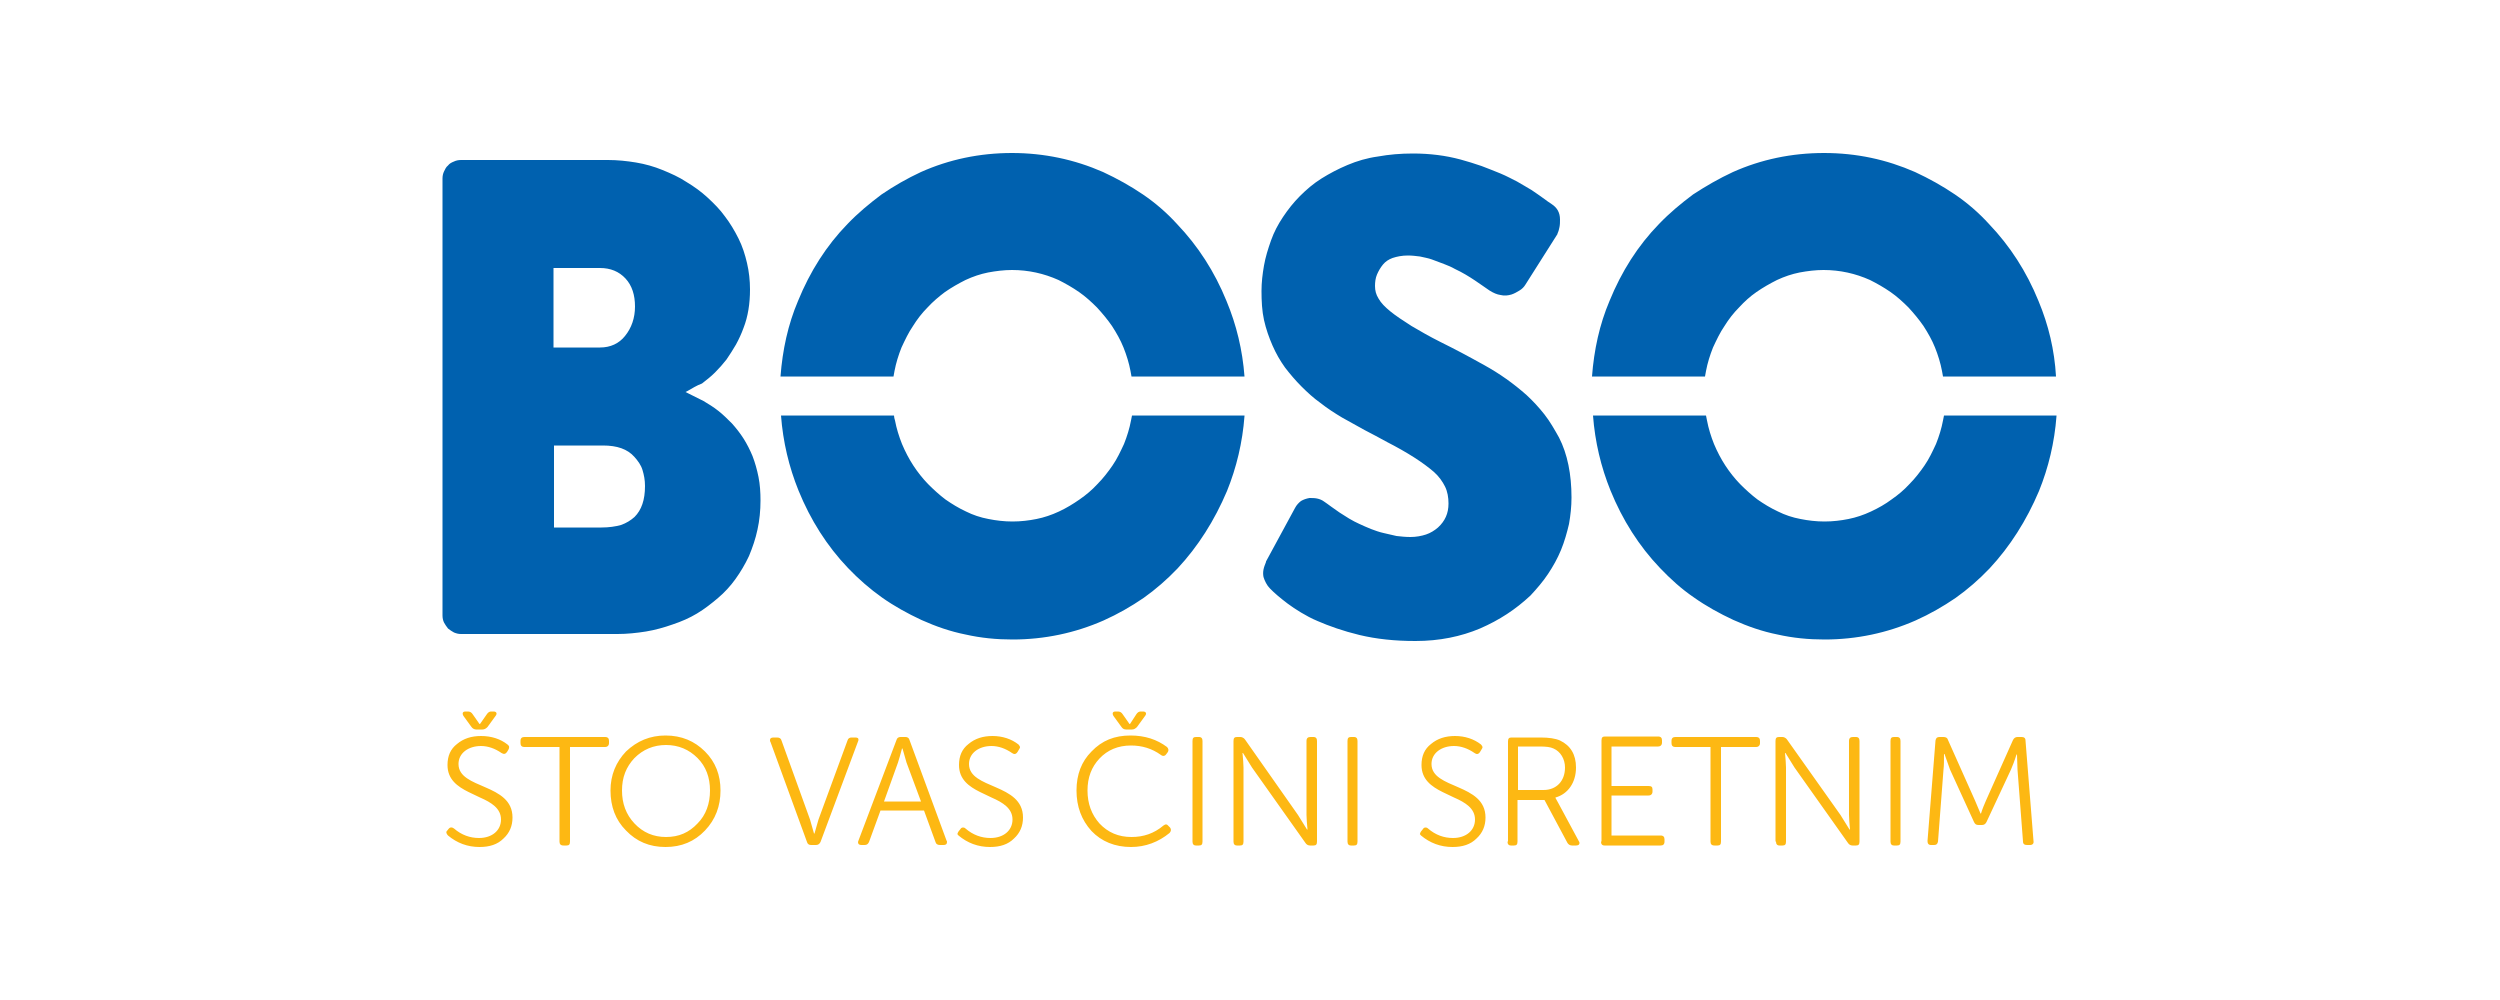 <?xml version="1.0" encoding="UTF-8"?> <svg xmlns="http://www.w3.org/2000/svg" xmlns:xlink="http://www.w3.org/1999/xlink" version="1.1" id="Layer_1" x="0px" y="0px" viewBox="0 0 500 200" style="enable-background:new 0 0 500 200;" xml:space="preserve"> <style type="text/css"> .st0{fill:#0061AF;} .st1{fill:#FDB813;} </style> <g> <path class="st0" d="M137.5,78.2l-0.4,0.2l0.6,0.3h0c1,0.5,2,1,3,1.5c1,0.6,2,1.2,3,2c0.9,0.7,1.8,1.6,2.7,2.5 c0.8,0.9,1.6,1.9,2.3,3c0.7,1.1,1.3,2.3,1.8,3.5c0.5,1.3,0.9,2.7,1.2,4.2c0.3,1.5,0.4,3.1,0.4,4.7c0,2-0.2,4-0.6,5.8 c-0.4,1.9-1,3.6-1.7,5.3c-0.8,1.7-1.7,3.2-2.7,4.6c-1,1.4-2.2,2.7-3.5,3.8c-1.3,1.1-2.7,2.2-4.2,3.1c-1.5,0.9-3.1,1.6-4.9,2.2 c-1.7,0.6-3.5,1.1-5.3,1.4c-1.9,0.3-3.8,0.5-5.7,0.5H92.2c-0.5,0-0.9-0.1-1.4-0.3c-0.4-0.2-0.8-0.5-1.2-0.8 c-0.3-0.4-0.6-0.8-0.8-1.2c-0.2-0.4-0.3-0.9-0.3-1.4V35.7c0-0.5,0.1-1,0.3-1.4c0.2-0.4,0.4-0.9,0.8-1.2c0.3-0.4,0.7-0.6,1.2-0.8 c0.4-0.2,0.9-0.3,1.4-0.3h29.4c1.9,0,3.8,0.2,5.6,0.5c1.8,0.3,3.6,0.8,5.3,1.5c1.7,0.7,3.3,1.4,4.8,2.4h0c1.5,0.9,2.9,1.9,4.2,3.1 c1.3,1.2,2.5,2.4,3.5,3.8c1,1.3,1.9,2.8,2.7,4.4c0.8,1.6,1.3,3.2,1.7,4.9c0.4,1.7,0.6,3.5,0.6,5.3c0,2.8-0.4,5.4-1.3,7.7v0 c-0.4,1.1-0.9,2.2-1.5,3.3v0c-0.6,1-1.2,2-1.9,3c-0.7,0.9-1.5,1.8-2.3,2.6c-0.8,0.8-1.7,1.5-2.6,2.2 C139.3,77.1,138.4,77.7,137.5,78.2 M110.7,69.5h9.3c2.1,0,3.8-0.8,5-2.3c1.3-1.6,2-3.6,2-5.9c0-2.3-0.6-4.2-1.9-5.6v0 c-1.3-1.4-3-2.1-5.1-2.1h-9.3V69.5z M110.7,105.5h9.6c1.5,0,2.8-0.2,3.9-0.5v0c1.1-0.4,1.9-0.9,2.7-1.6c1.4-1.4,2.1-3.4,2.1-6.2 c0-1.2-0.2-2.2-0.5-3.2c-0.3-1-0.9-1.8-1.6-2.6c-1.4-1.6-3.5-2.3-6.3-2.3h-9.8V105.5z M296,125.7c-3.8,1.6-8.1,2.5-12.9,2.5 c-2.1,0-4.1-0.1-5.9-0.3c-1.9-0.2-3.6-0.5-5.3-0.9c-3.3-0.8-6.1-1.8-8.4-2.8c-1.2-0.5-2.3-1.1-3.3-1.7v0c-1-0.6-1.9-1.2-2.7-1.8 c-0.8-0.6-1.4-1.1-2-1.6c-0.6-0.5-1.1-1-1.5-1.4c-0.3-0.3-0.6-0.7-0.8-1.1c-0.2-0.4-0.4-0.8-0.5-1.2c-0.1-0.5-0.1-1,0-1.5v0 c0.1-0.5,0.3-1,0.5-1.5l0-0.1l5.8-10.7l0,0c0.3-0.6,0.8-1.1,1.2-1.4v0c0.5-0.3,1.1-0.5,1.7-0.6c0.5,0,1,0,1.5,0.1h0 c0.5,0.1,1,0.3,1.4,0.6l0,0c0.4,0.3,0.9,0.6,1.4,1l1.7,1.2c0.6,0.4,1.3,0.8,1.9,1.2c0.7,0.4,1.4,0.8,2.1,1.1h0 c0.7,0.3,1.5,0.7,2.3,1c0.8,0.3,1.6,0.6,2.5,0.8v0c0.8,0.2,1.7,0.4,2.6,0.6h0c0.9,0.1,1.8,0.2,2.8,0.2c1.1,0,2.2-0.2,3.1-0.5 c0.9-0.3,1.7-0.8,2.4-1.4v0c1.4-1.3,2.1-2.8,2.1-4.8c0-1.2-0.2-2.4-0.7-3.4c-0.5-1-1.2-2-2.2-2.9c-2.2-1.9-5.3-3.9-9.4-6l0,0 c-1.4-0.8-3-1.6-4.5-2.4c-1.5-0.8-3-1.7-4.5-2.5c-1.5-0.9-2.9-1.8-4.3-2.9c-1.4-1-2.6-2.1-3.8-3.3c-1.2-1.2-2.3-2.5-3.3-3.8 c-1-1.4-1.8-2.8-2.5-4.4c-0.7-1.6-1.3-3.3-1.7-5.1c-0.4-1.8-0.5-3.8-0.5-5.8c0-1.7,0.2-3.4,0.5-5.1c0.3-1.7,0.8-3.3,1.4-5 c0.6-1.7,1.4-3.2,2.4-4.7v0c1-1.5,2.1-2.9,3.4-4.2c1.3-1.3,2.7-2.5,4.3-3.5c1.6-1,3.3-1.9,5.2-2.7c1.9-0.8,3.9-1.4,6.1-1.7 c2.2-0.4,4.5-0.6,7-0.6c1.7,0,3.3,0.1,4.9,0.3c1.6,0.2,3.1,0.5,4.6,0.9c1.4,0.4,2.8,0.8,4.2,1.3h0c1.3,0.5,2.6,1,3.8,1.5 c1.2,0.5,2.3,1.1,3.3,1.6v0c1.1,0.6,2,1.2,2.9,1.7c0.9,0.6,1.6,1.1,2.3,1.6c0.7,0.5,1.2,0.9,1.7,1.2c1.1,0.7,1.7,1.7,1.7,3.1 c0,0.5,0,1-0.1,1.5c-0.1,0.5-0.2,0.9-0.4,1.3l0,0.1l-6.4,10.1l0,0c-0.3,0.5-0.7,0.9-1.2,1.2c-0.5,0.3-1,0.6-1.6,0.8l0,0 c-0.7,0.2-1.4,0.3-2.2,0.1h0c-0.7-0.1-1.4-0.4-2.2-0.9l0,0l-1.3-0.9v0l-1.6-1.1v0c-1.2-0.8-2.5-1.6-4-2.3c-0.7-0.4-1.4-0.7-2.2-1v0 c-0.8-0.3-1.6-0.6-2.4-0.9c-0.8-0.3-1.6-0.4-2.4-0.6c-0.8-0.1-1.6-0.2-2.4-0.2c-1.2,0-2.2,0.2-3.1,0.5c-0.8,0.3-1.4,0.7-1.9,1.3v0 c-0.5,0.6-0.9,1.3-1.2,2c-0.3,0.7-0.4,1.5-0.4,2.3c0,0.9,0.2,1.7,0.7,2.5c0.5,0.9,1.3,1.7,2.4,2.6c1.1,0.9,2.5,1.8,4.2,2.9 c1.7,1,3.6,2.1,5.8,3.2v0c1.4,0.7,2.8,1.4,4.3,2.2c1.3,0.7,2.8,1.5,4.4,2.4l0,0c3.1,1.7,5.9,3.7,8.5,6c1.3,1.2,2.5,2.5,3.6,3.9 s2,3,2.9,4.6c1.7,3.3,2.5,7.4,2.5,12c0,1.8-0.2,3.6-0.5,5.3c-0.4,1.7-0.9,3.5-1.6,5.2c-0.7,1.7-1.6,3.3-2.6,4.8 c-1,1.5-2.2,2.9-3.5,4.3C303.1,121.9,299.9,124,296,125.7 M346.6,34.4c5.6-2.5,11.7-3.8,18.2-3.8c6.5,0,12.5,1.3,18.2,3.8 c2.8,1.3,5.5,2.8,8,4.5c2.5,1.7,4.8,3.7,6.8,5.9c4.2,4.4,7.5,9.5,9.9,15.4c2,4.8,3.2,9.8,3.5,15.1h-22.6c-0.1-0.4-0.1-0.7-0.2-1.1 c-0.3-1.6-0.8-3.2-1.4-4.7v0c-0.6-1.5-1.4-2.9-2.3-4.3c-0.9-1.3-1.9-2.5-3-3.7c-1.1-1.1-2.3-2.2-3.6-3.1c-1.3-0.9-2.7-1.7-4.1-2.4 c-2.9-1.3-6-2-9.3-2c-1.6,0-3.2,0.2-4.8,0.5c-1.5,0.3-3,0.8-4.5,1.5v0c-1.4,0.7-2.8,1.5-4.1,2.4c-1.3,0.9-2.4,1.9-3.5,3.1 c-1.1,1.1-2.1,2.4-2.9,3.7c-0.9,1.3-1.6,2.8-2.3,4.3l0,0c-0.6,1.5-1.1,3.1-1.4,4.7c-0.1,0.4-0.1,0.7-0.2,1.1h-22.6 c0.4-5.3,1.5-10.4,3.5-15.1c2.4-5.9,5.7-11.1,9.9-15.4c2.1-2.2,4.4-4.1,6.8-5.9C341.2,37.2,343.8,35.7,346.6,34.4 M411.3,83.2 c-0.4,5.3-1.6,10.3-3.5,15c-2.5,5.9-5.8,11.1-9.9,15.5c-2.1,2.2-4.4,4.2-6.8,5.9c-2.5,1.7-5.1,3.2-8,4.5 c-5.7,2.5-11.8,3.8-18.2,3.8c-3.2,0-6.3-0.3-9.4-1h0c-3-0.6-5.9-1.6-8.8-2.9c-2.8-1.3-5.5-2.8-7.9-4.5c-2.5-1.7-4.7-3.7-6.8-5.9 c-4.2-4.4-7.5-9.6-9.9-15.5c-1.9-4.7-3.1-9.7-3.5-15h22.6c0.1,0.3,0.1,0.7,0.2,1c0.3,1.6,0.8,3.2,1.4,4.7c1.3,3.1,3,5.7,5.2,8 c1.1,1.1,2.3,2.2,3.5,3.1c1.3,0.9,2.6,1.7,4.1,2.4c1.4,0.7,2.9,1.2,4.5,1.5c1.5,0.3,3.1,0.5,4.8,0.5c1.7,0,3.3-0.2,4.8-0.5 c1.5-0.3,3-0.8,4.5-1.5c1.5-0.7,2.9-1.5,4.1-2.4c1.3-0.9,2.5-1.9,3.6-3.1c1.1-1.1,2.1-2.4,3-3.7c0.9-1.3,1.6-2.8,2.3-4.3 c0.6-1.5,1.1-3.1,1.4-4.7c0.1-0.3,0.1-0.7,0.2-1H411.3z M184.2,34.4c5.6-2.5,11.7-3.8,18.2-3.8c6.4,0,12.5,1.3,18.2,3.8 c2.8,1.3,5.5,2.8,8,4.5c2.5,1.7,4.8,3.7,6.8,5.9c4.2,4.4,7.5,9.5,9.9,15.4c2,4.8,3.2,9.8,3.6,15.1h-22.6c-0.1-0.4-0.1-0.7-0.2-1.1 c-0.3-1.6-0.8-3.2-1.4-4.7v0c-0.6-1.5-1.4-2.9-2.3-4.3c-0.9-1.3-1.9-2.5-3-3.7c-1.1-1.1-2.3-2.2-3.6-3.1c-1.3-0.9-2.7-1.7-4.1-2.4 c-2.9-1.3-6-2-9.3-2c-1.6,0-3.2,0.2-4.8,0.5c-1.5,0.3-3,0.8-4.5,1.5l0,0c-1.4,0.7-2.8,1.5-4.1,2.4c-1.2,0.9-2.4,1.9-3.5,3.1 c-1.1,1.1-2.1,2.4-2.9,3.7c-0.9,1.3-1.6,2.8-2.3,4.3l0,0c-0.6,1.5-1.1,3.1-1.4,4.7c-0.1,0.4-0.1,0.7-0.2,1.1h-22.6 c0.4-5.3,1.5-10.4,3.5-15.1c2.4-5.9,5.7-11.1,9.9-15.4c2.1-2.2,4.4-4.1,6.8-5.9C178.8,37.2,181.4,35.7,184.2,34.4 M248.9,83.2 c-0.4,5.3-1.6,10.3-3.5,15c-2.5,5.9-5.8,11.1-9.9,15.5c-2.1,2.2-4.4,4.2-6.8,5.9c-2.5,1.7-5.1,3.2-8,4.5 c-5.7,2.5-11.8,3.8-18.2,3.8c-3.2,0-6.3-0.3-9.4-1h0c-3-0.6-5.9-1.6-8.8-2.9c-2.8-1.3-5.5-2.8-7.9-4.5c-2.4-1.7-4.7-3.7-6.8-5.9 c-4.2-4.4-7.5-9.6-9.9-15.5c-1.9-4.7-3.1-9.7-3.5-15h22.6c0,0.3,0.1,0.7,0.2,1c0.3,1.6,0.8,3.2,1.4,4.7c1.3,3.1,3,5.7,5.2,8 c1.1,1.1,2.3,2.2,3.5,3.1c1.3,0.9,2.6,1.7,4.1,2.4c1.4,0.7,2.9,1.2,4.5,1.5c1.5,0.3,3.1,0.5,4.8,0.5c1.7,0,3.3-0.2,4.8-0.5 c1.5-0.3,3-0.8,4.5-1.5c1.5-0.7,2.8-1.5,4.1-2.4c1.3-0.9,2.5-1.9,3.6-3.1c1.1-1.1,2.1-2.4,3-3.7c0.9-1.3,1.6-2.8,2.3-4.3 c0.6-1.5,1.1-3.1,1.4-4.7c0.1-0.3,0.1-0.7,0.2-1H248.9z"></path> <path class="st1" d="M385.5,168.2c0,0.5,0.2,0.8,0.7,0.8h0.6c0.5,0,0.7-0.2,0.8-0.7l1.1-14.4c0.1-0.8,0.1-1.8,0.1-3.1h0.1l1.1,3.1 l4.8,10.5c0.2,0.4,0.4,0.6,0.9,0.6h0.7c0.4,0,0.7-0.2,0.9-0.6l4.9-10.5c0.3-0.7,0.7-1.7,1.1-3h0.1l0.1,3l1.1,14.4 c0,0.5,0.3,0.7,0.8,0.7h0.6c0.5,0,0.8-0.3,0.7-0.8l-1.6-20.1c0-0.5-0.3-0.7-0.8-0.7h-0.8c-0.4,0-0.7,0.2-0.9,0.6l-5.4,12.1 c-0.3,0.7-0.7,1.6-1,2.6h-0.1l-1.1-2.6l-5.4-12.1c-0.1-0.4-0.4-0.6-0.9-0.6h-0.8c-0.5,0-0.7,0.2-0.8,0.7L385.5,168.2z M378.1,168.3 c0,0.5,0.2,0.8,0.7,0.8h0.6c0.5,0,0.7-0.2,0.7-0.8v-20.1c0-0.5-0.2-0.8-0.7-0.8h-0.6c-0.5,0-0.7,0.2-0.7,0.8V168.3z M355.2,168.3 c0,0.5,0.2,0.8,0.7,0.8h0.6c0.5,0,0.7-0.2,0.7-0.8v-14.8c0-0.8-0.1-1.7-0.2-2.9h0.1l1.8,2.9l10.7,15.1c0.2,0.3,0.5,0.5,0.9,0.5h0.7 c0.5,0,0.7-0.2,0.7-0.8v-20.1c0-0.5-0.2-0.8-0.7-0.8h-0.6c-0.5,0-0.8,0.2-0.8,0.8V163c0,0.8,0.1,1.7,0.2,2.9h-0.1l-1.8-2.9 l-10.7-15.1c-0.2-0.3-0.6-0.5-0.9-0.5h-0.7c-0.5,0-0.7,0.2-0.7,0.8V168.3z M342.1,168.3c0,0.5,0.2,0.8,0.8,0.8h0.6 c0.5,0,0.7-0.2,0.7-0.8v-18.9h7c0.5,0,0.8-0.3,0.8-0.8v-0.4c0-0.5-0.2-0.8-0.8-0.8h-16.1c-0.5,0-0.8,0.2-0.8,0.8v0.4 c0,0.5,0.2,0.8,0.8,0.8h7V168.3z M320.2,168.3c0,0.5,0.2,0.8,0.7,0.8h11.2c0.5,0,0.8-0.2,0.8-0.8v-0.4c0-0.5-0.2-0.8-0.8-0.8h-9.8 v-8h7.4c0.5,0,0.8-0.3,0.8-0.8v-0.4c0-0.5-0.2-0.7-0.8-0.7h-7.4v-7.9h9.3c0.5,0,0.8-0.3,0.8-0.8v-0.4c0-0.5-0.2-0.8-0.8-0.8H321 c-0.5,0-0.7,0.2-0.7,0.8V168.3z M303.6,149.3h4.3c1.3,0,2.2,0.1,2.8,0.4c1.4,0.6,2.3,2.1,2.3,3.8c0,2.7-1.7,4.5-4.3,4.5h-5.1V149.3 z M301.5,168.3c0,0.5,0.2,0.8,0.7,0.8h0.6c0.5,0,0.7-0.2,0.7-0.8v-8.3h5.4l4.6,8.6c0.2,0.3,0.5,0.5,0.9,0.5h0.8 c0.3,0,0.5-0.1,0.6-0.2c0-0.1,0.1-0.2,0.1-0.2c0-0.1,0-0.3-0.1-0.4l-4.2-7.8c-0.2-0.4-0.4-0.7-0.5-0.9v-0.1c2.5-0.7,4.1-3,4.1-6 c0-2.6-1.1-4.4-3.2-5.4c-0.9-0.4-2.2-0.6-3.9-0.6h-5.8c-0.5,0-0.7,0.2-0.7,0.8V168.3z M284.2,167.1c1.8,1.5,3.9,2.3,6.3,2.3 c2,0,3.6-0.5,4.8-1.7c1.2-1.1,1.8-2.5,1.8-4.2c0-6.9-10.8-5.6-10.8-10.7c0-2.2,2-3.6,4.5-3.6c1.4,0,2.8,0.5,4.1,1.4 c0.2,0.1,0.3,0.2,0.5,0.2c0.2,0,0.4-0.1,0.6-0.4l0.3-0.5c0.1-0.2,0.2-0.3,0.2-0.4c0-0.2-0.1-0.4-0.3-0.6c-1.4-1.1-3.2-1.7-5.2-1.7 c-1.9,0-3.5,0.5-4.8,1.6c-1.3,1-1.9,2.4-1.9,4.2c0,2.9,2,4.3,4.2,5.4l2.3,1.1c2.3,1,4.2,2.2,4.2,4.4c0,2.2-1.8,3.7-4.4,3.7 c-1.8,0-3.5-0.6-5-1.9c-0.2-0.2-0.4-0.2-0.5-0.2c-0.2,0-0.4,0.1-0.5,0.3l-0.4,0.5c-0.1,0.2-0.2,0.3-0.2,0.5 C283.9,166.7,284,166.9,284.2,167.1 M269.5,168.3c0,0.5,0.2,0.8,0.7,0.8h0.6c0.5,0,0.7-0.2,0.7-0.8v-20.1c0-0.5-0.2-0.8-0.7-0.8 h-0.6c-0.5,0-0.7,0.2-0.7,0.8V168.3z M246.7,168.3c0,0.5,0.2,0.8,0.7,0.8h0.6c0.5,0,0.7-0.2,0.7-0.8v-14.8c0-0.8-0.1-1.7-0.2-2.9 h0.1l1.8,2.9l10.7,15.1c0.2,0.3,0.5,0.5,0.9,0.5h0.7c0.5,0,0.7-0.2,0.7-0.8v-20.1c0-0.5-0.2-0.8-0.7-0.8h-0.6 c-0.5,0-0.8,0.2-0.8,0.8V163c0,0.8,0.1,1.7,0.2,2.9h-0.1l-1.8-2.9L249,147.9c-0.2-0.3-0.6-0.5-0.9-0.5h-0.7c-0.5,0-0.7,0.2-0.7,0.8 V168.3z M238.5,168.3c0,0.5,0.2,0.8,0.7,0.8h0.6c0.5,0,0.7-0.2,0.7-0.8v-20.1c0-0.5-0.2-0.8-0.7-0.8h-0.6c-0.5,0-0.7,0.2-0.7,0.8 V168.3z M215.3,158.1c0,3.2,1,5.9,3,8.1c2,2.1,4.7,3.2,7.9,3.2c2.9,0,5.5-1,7.7-2.8c0.3-0.3,0.4-0.7,0.1-1.1l-0.3-0.3 c-0.3-0.4-0.6-0.4-1-0.1c-1.9,1.6-4,2.3-6.4,2.3c-2.6,0-4.7-0.9-6.4-2.7c-1.6-1.8-2.4-4-2.4-6.6c0-2.6,0.8-4.7,2.4-6.4 c1.6-1.7,3.7-2.6,6.3-2.6c2.2,0,4.2,0.6,6,1.9c0.4,0.3,0.8,0.2,1-0.1l0.3-0.4c0.3-0.4,0.2-0.8-0.1-1.1c-2-1.5-4.4-2.3-7.3-2.3 c-3.2,0-5.7,1-7.8,3.2C216.3,152.3,215.3,154.9,215.3,158.1 M226.4,145.9c0.4,0,0.7-0.2,1-0.5l1.6-2.2c0.4-0.5,0.2-0.9-0.4-0.9 h-0.5c-0.3,0-0.6,0.2-0.8,0.5l-1.3,2h-0.1l-1.4-2c-0.2-0.3-0.5-0.5-0.9-0.5h-0.5c-0.6,0-0.7,0.4-0.4,0.9l1.6,2.2 c0.2,0.3,0.5,0.5,0.9,0.5H226.4z M191.7,167.1c1.8,1.5,3.9,2.3,6.3,2.3c2,0,3.6-0.5,4.8-1.7c1.2-1.1,1.8-2.5,1.8-4.2 c0-6.9-10.8-5.6-10.8-10.7c0-2.2,2-3.6,4.5-3.6c1.4,0,2.8,0.5,4.1,1.4c0.2,0.1,0.3,0.2,0.5,0.2c0.2,0,0.4-0.1,0.6-0.4l0.3-0.5 c0.1-0.2,0.2-0.3,0.2-0.4c0-0.2-0.1-0.4-0.3-0.6c-1.4-1.1-3.2-1.7-5.2-1.7c-1.9,0-3.5,0.5-4.8,1.6c-1.3,1-1.9,2.4-1.9,4.2 c0,2.9,2,4.3,4.2,5.4l2.3,1.1c2.3,1,4.2,2.2,4.2,4.4c0,2.2-1.8,3.7-4.4,3.7c-1.8,0-3.5-0.6-5-1.9c-0.2-0.2-0.4-0.2-0.5-0.2 c-0.2,0-0.4,0.1-0.5,0.3l-0.4,0.5c-0.1,0.2-0.2,0.3-0.2,0.5C191.4,166.7,191.5,166.9,191.7,167.1 M179.6,152.5 c0.2-0.7,0.5-1.6,0.8-2.8h0.1l0.8,2.8l2.9,7.8h-7.4L179.6,152.5z M171.7,168.1c0,0.1-0.1,0.2-0.1,0.3c0,0.4,0.2,0.6,0.7,0.6h0.6 c0.5,0,0.7-0.2,0.9-0.6l2.3-6.3h8.7l2.3,6.3c0.1,0.4,0.4,0.6,0.9,0.6h0.7c0.5,0,0.7-0.2,0.7-0.6c0-0.1,0-0.2-0.1-0.3l-7.4-20.1 c-0.1-0.4-0.4-0.6-0.8-0.6h-1c-0.4,0-0.7,0.2-0.8,0.6L171.7,168.1z M161.4,168.4c0.1,0.4,0.4,0.6,0.8,0.6h1c0.4,0,0.7-0.2,0.9-0.6 l7.5-20.1c0-0.1,0.1-0.2,0.1-0.3c0-0.4-0.2-0.5-0.7-0.5h-0.7c-0.4,0-0.7,0.2-0.8,0.6l-5.8,15.8c-0.2,0.7-0.5,1.7-0.8,2.8h-0.1 l-0.8-2.8l-5.7-15.8c-0.1-0.4-0.4-0.6-0.9-0.6h-0.7c-0.5,0-0.7,0.2-0.7,0.5c0,0.1,0,0.3,0.1,0.4L161.4,168.4z M124.4,158.1 c0-2.6,0.8-4.7,2.5-6.5c1.7-1.7,3.8-2.6,6.3-2.6c2.5,0,4.6,0.9,6.3,2.6c1.7,1.7,2.5,3.9,2.5,6.5c0,2.6-0.8,4.9-2.5,6.6 c-1.7,1.8-3.7,2.7-6.3,2.7c-2.5,0-4.6-0.9-6.3-2.7C125.2,162.9,124.4,160.7,124.4,158.1 M122.1,158.1c0,3.2,1,5.9,3.1,8 c2.1,2.2,4.7,3.3,7.9,3.3c3.2,0,5.8-1.1,7.9-3.3c2.1-2.2,3.1-4.9,3.1-8c0-3.1-1-5.7-3.1-7.8c-2.1-2.1-4.7-3.2-7.9-3.2 c-3.1,0-5.7,1.1-7.9,3.2C123.2,152.4,122.1,155,122.1,158.1 M111.9,168.3c0,0.5,0.2,0.8,0.8,0.8h0.6c0.5,0,0.7-0.2,0.7-0.8v-18.9h7 c0.5,0,0.8-0.3,0.8-0.8v-0.4c0-0.5-0.2-0.8-0.8-0.8h-16.1c-0.5,0-0.8,0.2-0.8,0.8v0.4c0,0.5,0.2,0.8,0.8,0.8h7V168.3z M89.6,167.1 c1.8,1.5,3.9,2.3,6.3,2.3c2,0,3.6-0.5,4.8-1.7c1.2-1.1,1.8-2.5,1.8-4.2c0-6.9-10.8-5.6-10.8-10.7c0-2.2,2-3.6,4.5-3.6 c1.4,0,2.8,0.5,4.1,1.4c0.5,0.3,0.8,0.2,1.1-0.2l0.3-0.5c0.2-0.4,0.2-0.7-0.2-1c-1.4-1.1-3.2-1.7-5.3-1.7c-1.9,0-3.5,0.5-4.8,1.6 c-1.3,1-1.9,2.4-1.9,4.2c0,2.9,2,4.3,4.2,5.4l2.3,1.1c2.3,1,4.2,2.2,4.2,4.4c0,2.2-1.8,3.7-4.4,3.7c-1.8,0-3.5-0.6-5-1.9 c-0.4-0.3-0.8-0.3-1.1,0.1l-0.4,0.5C89.2,166.4,89.3,166.8,89.6,167.1 M96.5,145.9c0.4,0,0.7-0.2,1-0.5l1.6-2.2 c0.4-0.5,0.2-0.9-0.4-0.9h-0.5c-0.3,0-0.6,0.2-0.8,0.5l-1.4,2h-0.1l-1.4-2c-0.2-0.3-0.5-0.5-0.9-0.5h-0.5c-0.6,0-0.7,0.4-0.4,0.9 l1.6,2.2c0.2,0.3,0.6,0.5,0.9,0.5H96.5z"></path> </g> </svg> 